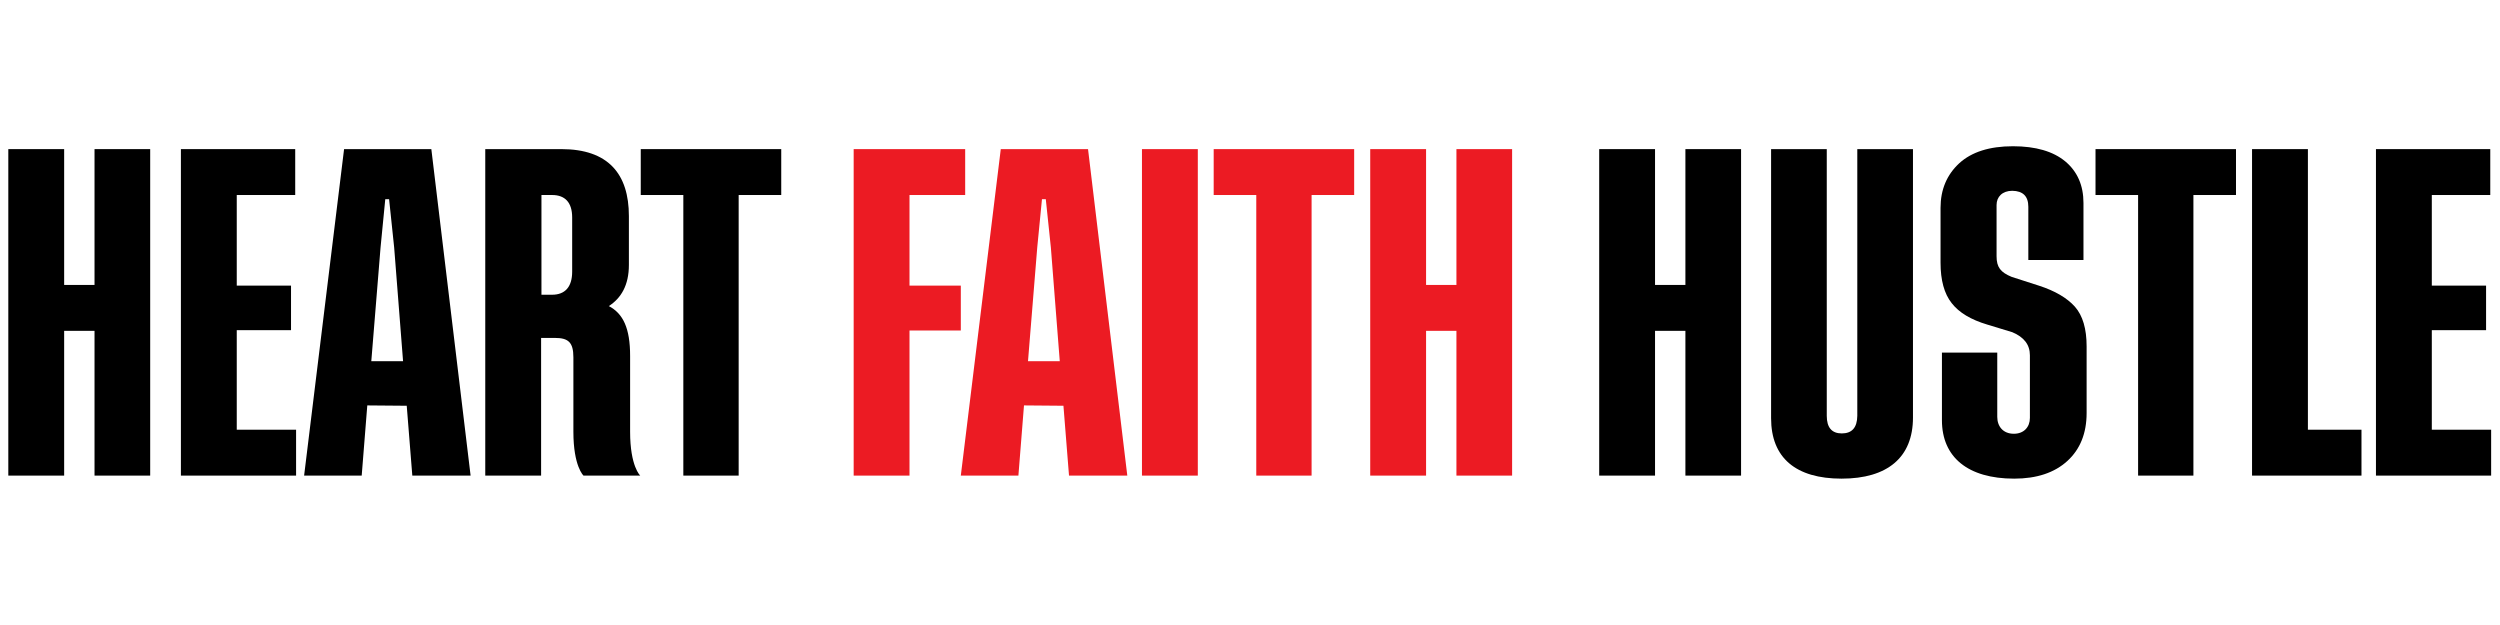 <svg style="fill-rule:evenodd;clip-rule:evenodd;stroke-linejoin:round;stroke-miterlimit:2;" xml:space="preserve" xmlns:xlink="http://www.w3.org/1999/xlink" xmlns="http://www.w3.org/2000/svg" version="1.1" viewBox="0 0 3600 900" height="100%" width="100%">
    <rect style="fill:none;" height="900" width="3600" y="0" x="0" id="Artboard1"></rect>
    <g id="Artboard11">
        <g transform="matrix(1.93,0,0,1.866,-1111.96,100.217)">
            <path style="fill-rule:nonzero;" d="M646.669,166.185L624.012,166.185L624.012,61.367L582.346,61.367L582.346,313.32L624.012,313.32L624.012,201.601L646.669,201.601L646.669,313.32L688.205,313.32L688.205,61.367L646.669,61.367L646.669,166.185Z"></path>
            <path style="fill-rule:nonzero;" d="M752.788,201.081L793.283,201.081L793.283,166.706L752.788,166.706L752.788,96.784L796.408,96.784L796.408,61.367L711.122,61.367L711.122,313.32L797.059,313.32L797.059,277.903L752.788,277.903L752.788,201.081Z"></path>
            <path style="fill-rule:nonzero;" d="M927.268,313.32L897.971,61.367L832.867,61.367L803.049,313.32L846.018,313.32L850.184,259.153L879.611,259.414L883.778,313.32L927.268,313.32ZM860.08,137.278L863.596,100.039L866.46,100.039L870.236,137.278L876.877,225.039L853.179,225.039L860.08,137.278Z"></path>
            <path style="fill-rule:nonzero;" d="M1011.51,313.32L1053.83,313.32C1053.83,313.32 1046.28,306.289 1046.28,279.466L1046.28,221.002C1046.28,199.6 1041.12,188.347 1030.41,182.493C1039.52,176.399 1045.37,166.48 1045.37,150.69L1045.37,113.06C1045.37,80.459 1029.93,61.367 994.976,61.367L938.205,61.367L938.205,313.32L979.872,313.32L979.872,207.07L990.158,207.07C1000.18,207.07 1003.96,210.456 1003.96,222.044L1003.96,279.466C1003.96,306.289 1011.51,313.32 1011.51,313.32ZM980.132,173.737L980.132,96.784L988.075,96.784C997.71,96.784 1003.05,102.513 1003.05,114.101L1003.05,155.898C1003.05,167.747 997.71,173.737 988.075,173.737L980.132,173.737Z"></path>
            <path style="fill-rule:nonzero;" d="M1054.22,61.367L1054.22,96.784L1085.99,96.784L1085.99,313.32L1127.27,313.32L1127.27,96.784L1159.04,96.784L1159.04,61.367L1054.22,61.367Z"></path>
            <path style="fill:rgb(236,27,35);fill-rule:nonzero;" d="M1296.28,61.367L1213.08,61.367L1213.08,313.32L1254.74,313.32L1254.74,201.341L1293.02,201.341L1293.02,166.706L1254.74,166.706L1254.74,96.784L1296.28,96.784L1296.28,61.367Z"></path>
            <path style="fill:rgb(236,27,35);fill-rule:nonzero;" d="M1417.24,313.32L1387.94,61.367L1322.84,61.367L1293.02,313.32L1335.99,313.32L1340.16,259.153L1369.59,259.414L1373.75,313.32L1417.24,313.32ZM1350.05,137.278L1353.57,100.039L1356.43,100.039L1360.21,137.278L1366.85,225.039L1343.15,225.039L1350.05,137.278Z"></path>
            <rect style="fill:rgb(236,27,35);fill-rule:nonzero;" height="251.953" width="41.667" y="61.367" x="1428.18"></rect>
            <path style="fill:rgb(236,27,35);fill-rule:nonzero;" d="M1481.69,61.367L1481.69,96.784L1513.47,96.784L1513.47,313.32L1554.74,313.32L1554.74,96.784L1586.51,96.784L1586.51,61.367L1481.69,61.367Z"></path>
            <path style="fill:rgb(236,27,35);fill-rule:nonzero;" d="M1662.81,166.185L1640.16,166.185L1640.16,61.367L1598.49,61.367L1598.49,313.32L1640.16,313.32L1640.16,201.601L1662.81,201.601L1662.81,313.32L1704.35,313.32L1704.35,61.367L1662.81,61.367L1662.81,166.185Z"></path>
            <path style="fill-rule:nonzero;" d="M1833.65,166.185L1810.99,166.185L1810.99,61.367L1769.33,61.367L1769.33,313.32L1810.99,313.32L1810.99,201.601L1833.65,201.601L1833.65,313.32L1875.18,313.32L1875.18,61.367L1833.65,61.367L1833.65,166.185Z"></path>
            <path style="fill-rule:nonzero;" d="M1961.9,61.367L1961.9,267.226C1961.77,276.211 1958,280.768 1950.31,280.768C1942.89,280.768 1939.12,276.211 1939.12,267.226L1939.12,61.367L1897.58,61.367L1897.58,269.049C1897.58,299.648 1916.07,315.664 1950.18,315.664C1984.3,315.664 2003.44,299.388 2003.44,268.528L2003.44,61.367L1961.9,61.367Z"></path>
            <path style="fill-rule:nonzero;" d="M2130.65,102.903C2130.65,89.362 2126.1,78.685 2117.11,70.872C2108,63.06 2094.98,59.153 2078.05,59.153C2060.47,59.153 2047.19,63.581 2037.94,72.305C2028.7,81.159 2024.01,92.617 2024.01,106.68L2024.01,148.997C2024.01,162.539 2026.75,172.956 2032.35,180.247C2037.81,187.539 2046.67,193.008 2058.91,196.784L2077.53,202.643C2086.25,206.419 2090.68,212.278 2090.68,220.482L2090.68,268.789C2090.68,275.95 2086.12,281.028 2078.7,281.028C2070.76,281.028 2066.33,275.43 2066.33,268.008L2066.33,218.398L2025.05,218.398L2025.05,270.612C2025.05,299.127 2044.46,315.664 2078.96,315.664C2095.76,315.664 2109.04,311.107 2118.67,301.992C2128.18,293.008 2133,280.638 2133,265.013L2133,213.581C2133,200.039 2130.13,189.883 2124.27,182.982C2118.41,176.211 2109.43,170.742 2097.32,166.706L2077.01,159.935C2068.8,156.419 2065.81,152.513 2065.81,144.049L2065.81,104.466C2065.81,98.216 2070.11,93.528 2077.53,93.528C2085.47,93.659 2089.51,97.695 2089.51,105.898L2089.51,146.914L2130.65,146.914L2130.65,102.903Z"></path>
            <path style="fill-rule:nonzero;" d="M2139.64,61.367L2139.64,96.784L2171.41,96.784L2171.41,313.32L2212.68,313.32L2212.68,96.784L2244.45,96.784L2244.45,61.367L2139.64,61.367Z"></path>
            <path style="fill-rule:nonzero;" d="M2298.1,61.367L2256.43,61.367L2256.43,313.32L2338.08,313.32L2338.08,277.903L2298.1,277.903L2298.1,61.367Z"></path>
            <path style="fill-rule:nonzero;" d="M2390.55,201.081L2431.04,201.081L2431.04,166.706L2390.55,166.706L2390.55,96.784L2434.17,96.784L2434.17,61.367L2348.88,61.367L2348.88,313.32L2434.82,313.32L2434.82,277.903L2390.55,277.903L2390.55,201.081Z"></path>
        </g>
    </g>
</svg>
